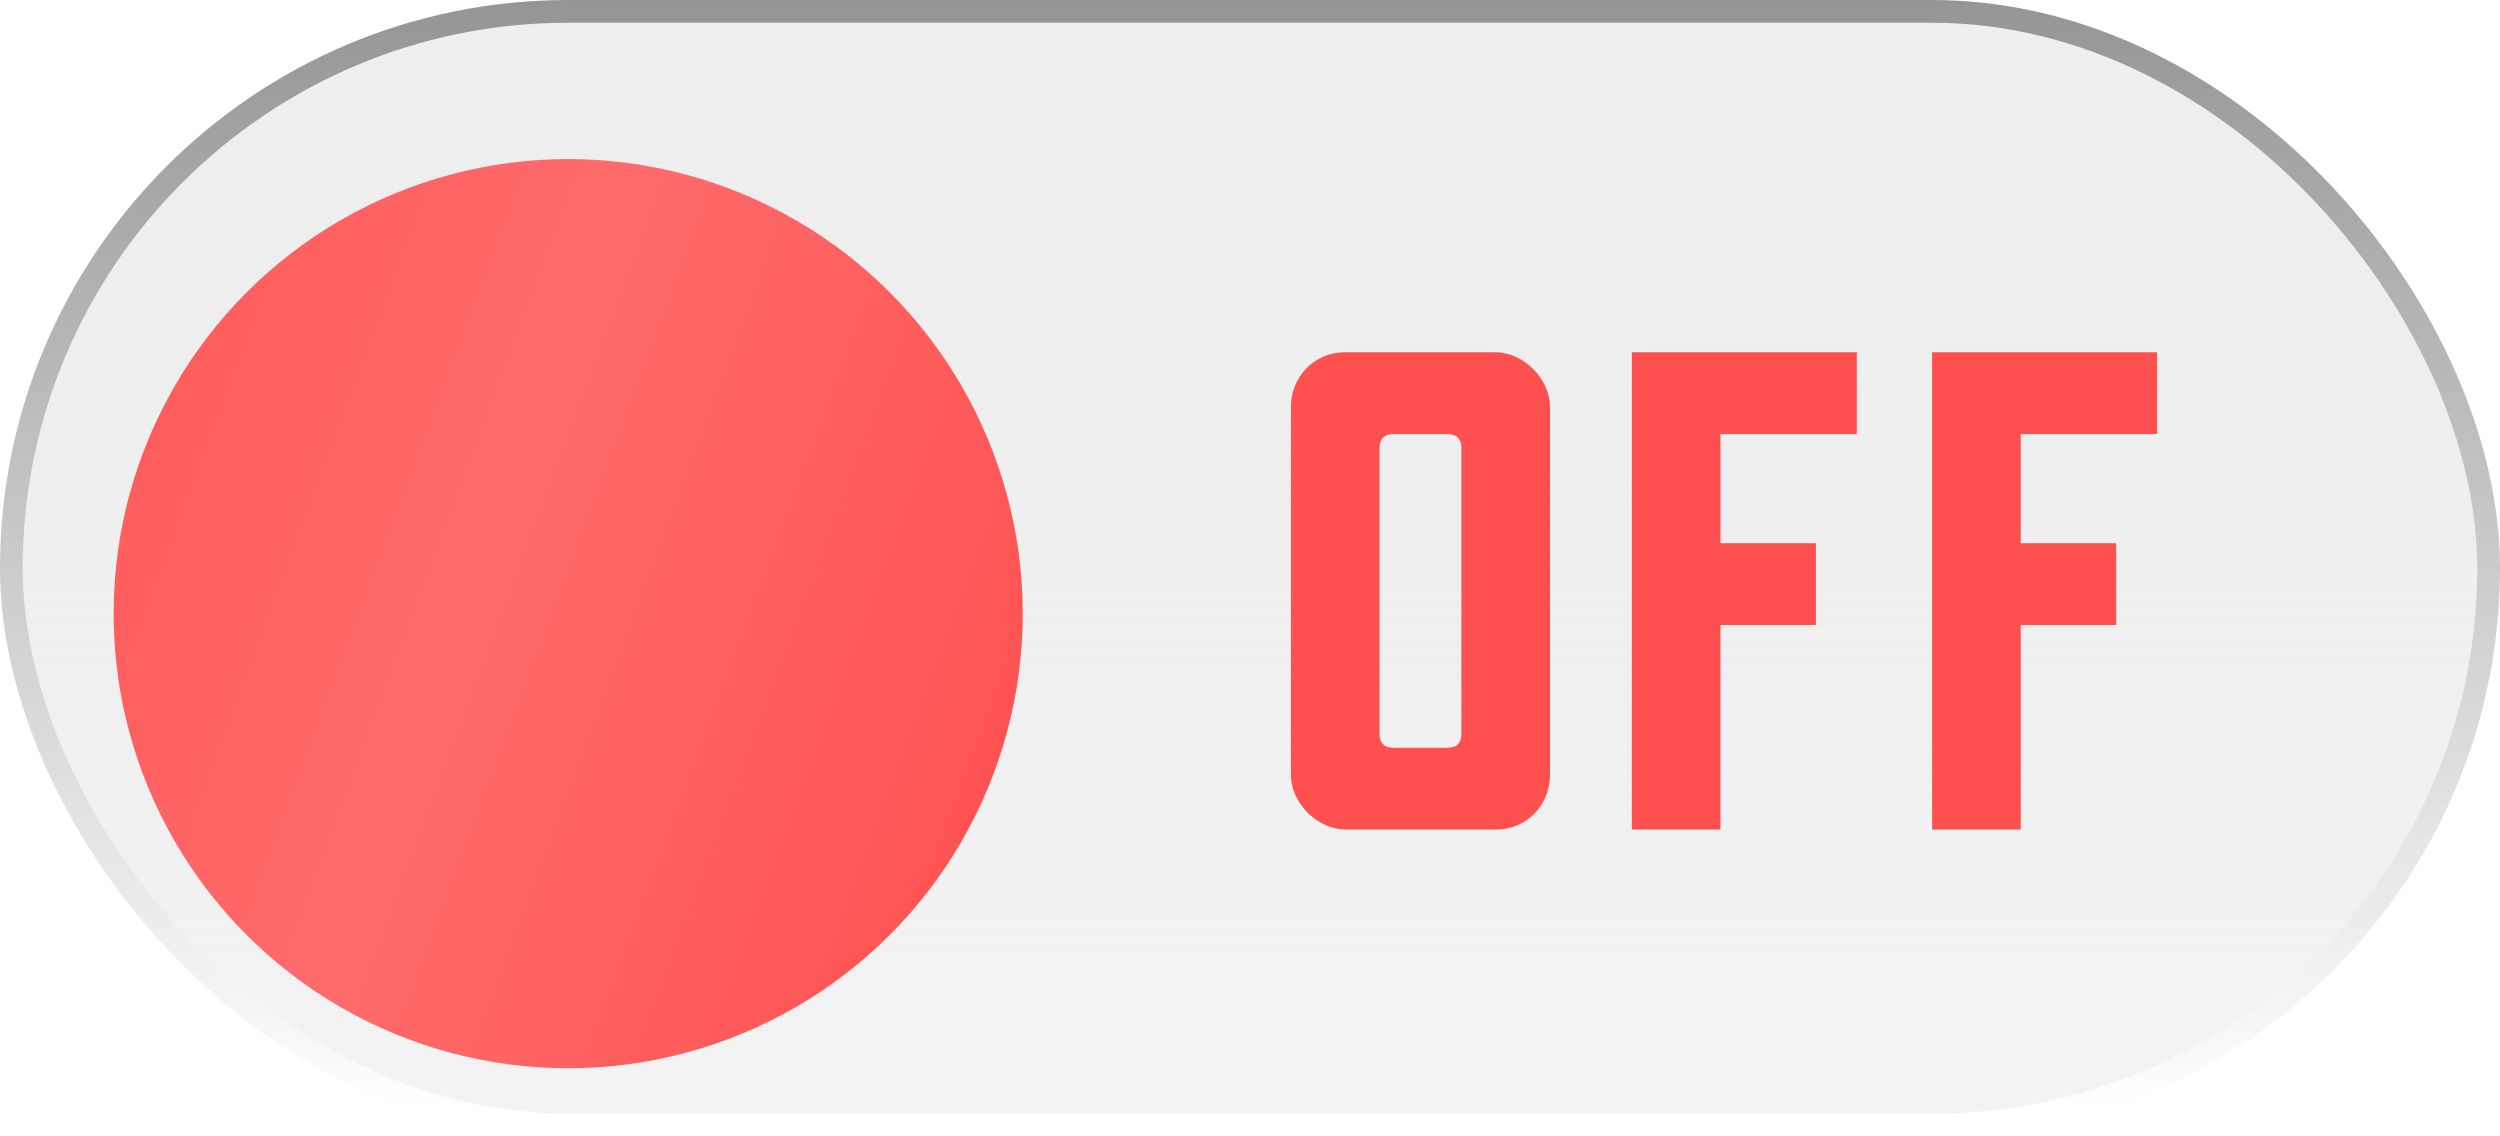 <?xml version="1.0" encoding="UTF-8"?> <svg xmlns="http://www.w3.org/2000/svg" width="220" height="100" viewBox="0 0 220 100" fill="none"> <rect x="219" y="99" width="218" height="98" rx="49" transform="rotate(180 219 99)" fill="url(#paint0_linear_1847_76301)" stroke="url(#paint1_linear_1847_76301)" stroke-width="2"></rect> <path d="M131.6 73C134.54 73 136.4 70.66 136.4 68.2V35.8C136.4 33.34 134.06 31 131.6 31H118.4C115.46 31 113.6 33.34 113.6 35.8V68.2C113.6 70.66 115.94 73 118.4 73H131.6ZM122.6 65.8C121.82 65.8 121.4 65.38 121.4 64.6V39.4C121.4 38.62 121.82 38.2 122.6 38.2H127.4C128.18 38.2 128.6 38.62 128.6 39.4V64.6C128.6 65.38 128.18 65.8 127.4 65.8H122.6ZM151.4 73V55H159.8V47.8H151.4V38.2H163.4V31H143.6V73H151.4ZM177.826 73V55H186.226V47.8H177.826V38.2H189.826V31H170.026V73H177.826Z" fill="#FF5050"></path> <g filter="url(#filter0_d_1847_76301)"> <circle cx="50" cy="50" r="40" fill="url(#paint2_linear_1847_76301)"></circle> <circle cx="50" cy="50" r="40" fill="#FF5050"></circle> <circle cx="50" cy="50" r="40" fill="url(#paint3_linear_1847_76301)" fill-opacity="0.3"></circle> </g> <defs> <filter id="filter0_d_1847_76301" x="6" y="10" width="88" height="88" filterUnits="userSpaceOnUse" color-interpolation-filters="sRGB"> <feFlood flood-opacity="0" result="BackgroundImageFix"></feFlood> <feColorMatrix in="SourceAlpha" type="matrix" values="0 0 0 0 0 0 0 0 0 0 0 0 0 0 0 0 0 0 127 0" result="hardAlpha"></feColorMatrix> <feOffset dy="4"></feOffset> <feGaussianBlur stdDeviation="2"></feGaussianBlur> <feComposite in2="hardAlpha" operator="out"></feComposite> <feColorMatrix type="matrix" values="0 0 0 0 0 0 0 0 0 0 0 0 0 0 0 0 0 0 0.25 0"></feColorMatrix> <feBlend mode="normal" in2="BackgroundImageFix" result="effect1_dropShadow_1847_76301"></feBlend> <feBlend mode="normal" in="SourceGraphic" in2="effect1_dropShadow_1847_76301" result="shape"></feBlend> </filter> <linearGradient id="paint0_linear_1847_76301" x1="330" y1="100" x2="330" y2="200" gradientUnits="userSpaceOnUse"> <stop stop-color="#E9E9EB" stop-opacity="0.53"></stop> <stop offset="1" stop-color="#C8C8C8" stop-opacity="0.3"></stop> </linearGradient> <linearGradient id="paint1_linear_1847_76301" x1="330" y1="100" x2="330" y2="200" gradientUnits="userSpaceOnUse"> <stop stop-color="white"></stop> <stop offset="1" stop-color="#939393"></stop> </linearGradient> <linearGradient id="paint2_linear_1847_76301" x1="50" y1="10" x2="50" y2="90" gradientUnits="userSpaceOnUse"> <stop stop-color="white"></stop> <stop offset="1" stop-color="#DFDFDF"></stop> </linearGradient> <linearGradient id="paint3_linear_1847_76301" x1="50" y1="183" x2="-57.948" y2="142.834" gradientUnits="userSpaceOnUse"> <stop stop-color="white" stop-opacity="0"></stop> <stop offset="0.481" stop-color="white" stop-opacity="0.521"></stop> <stop offset="1" stop-color="white" stop-opacity="0"></stop> </linearGradient> </defs> </svg> 
